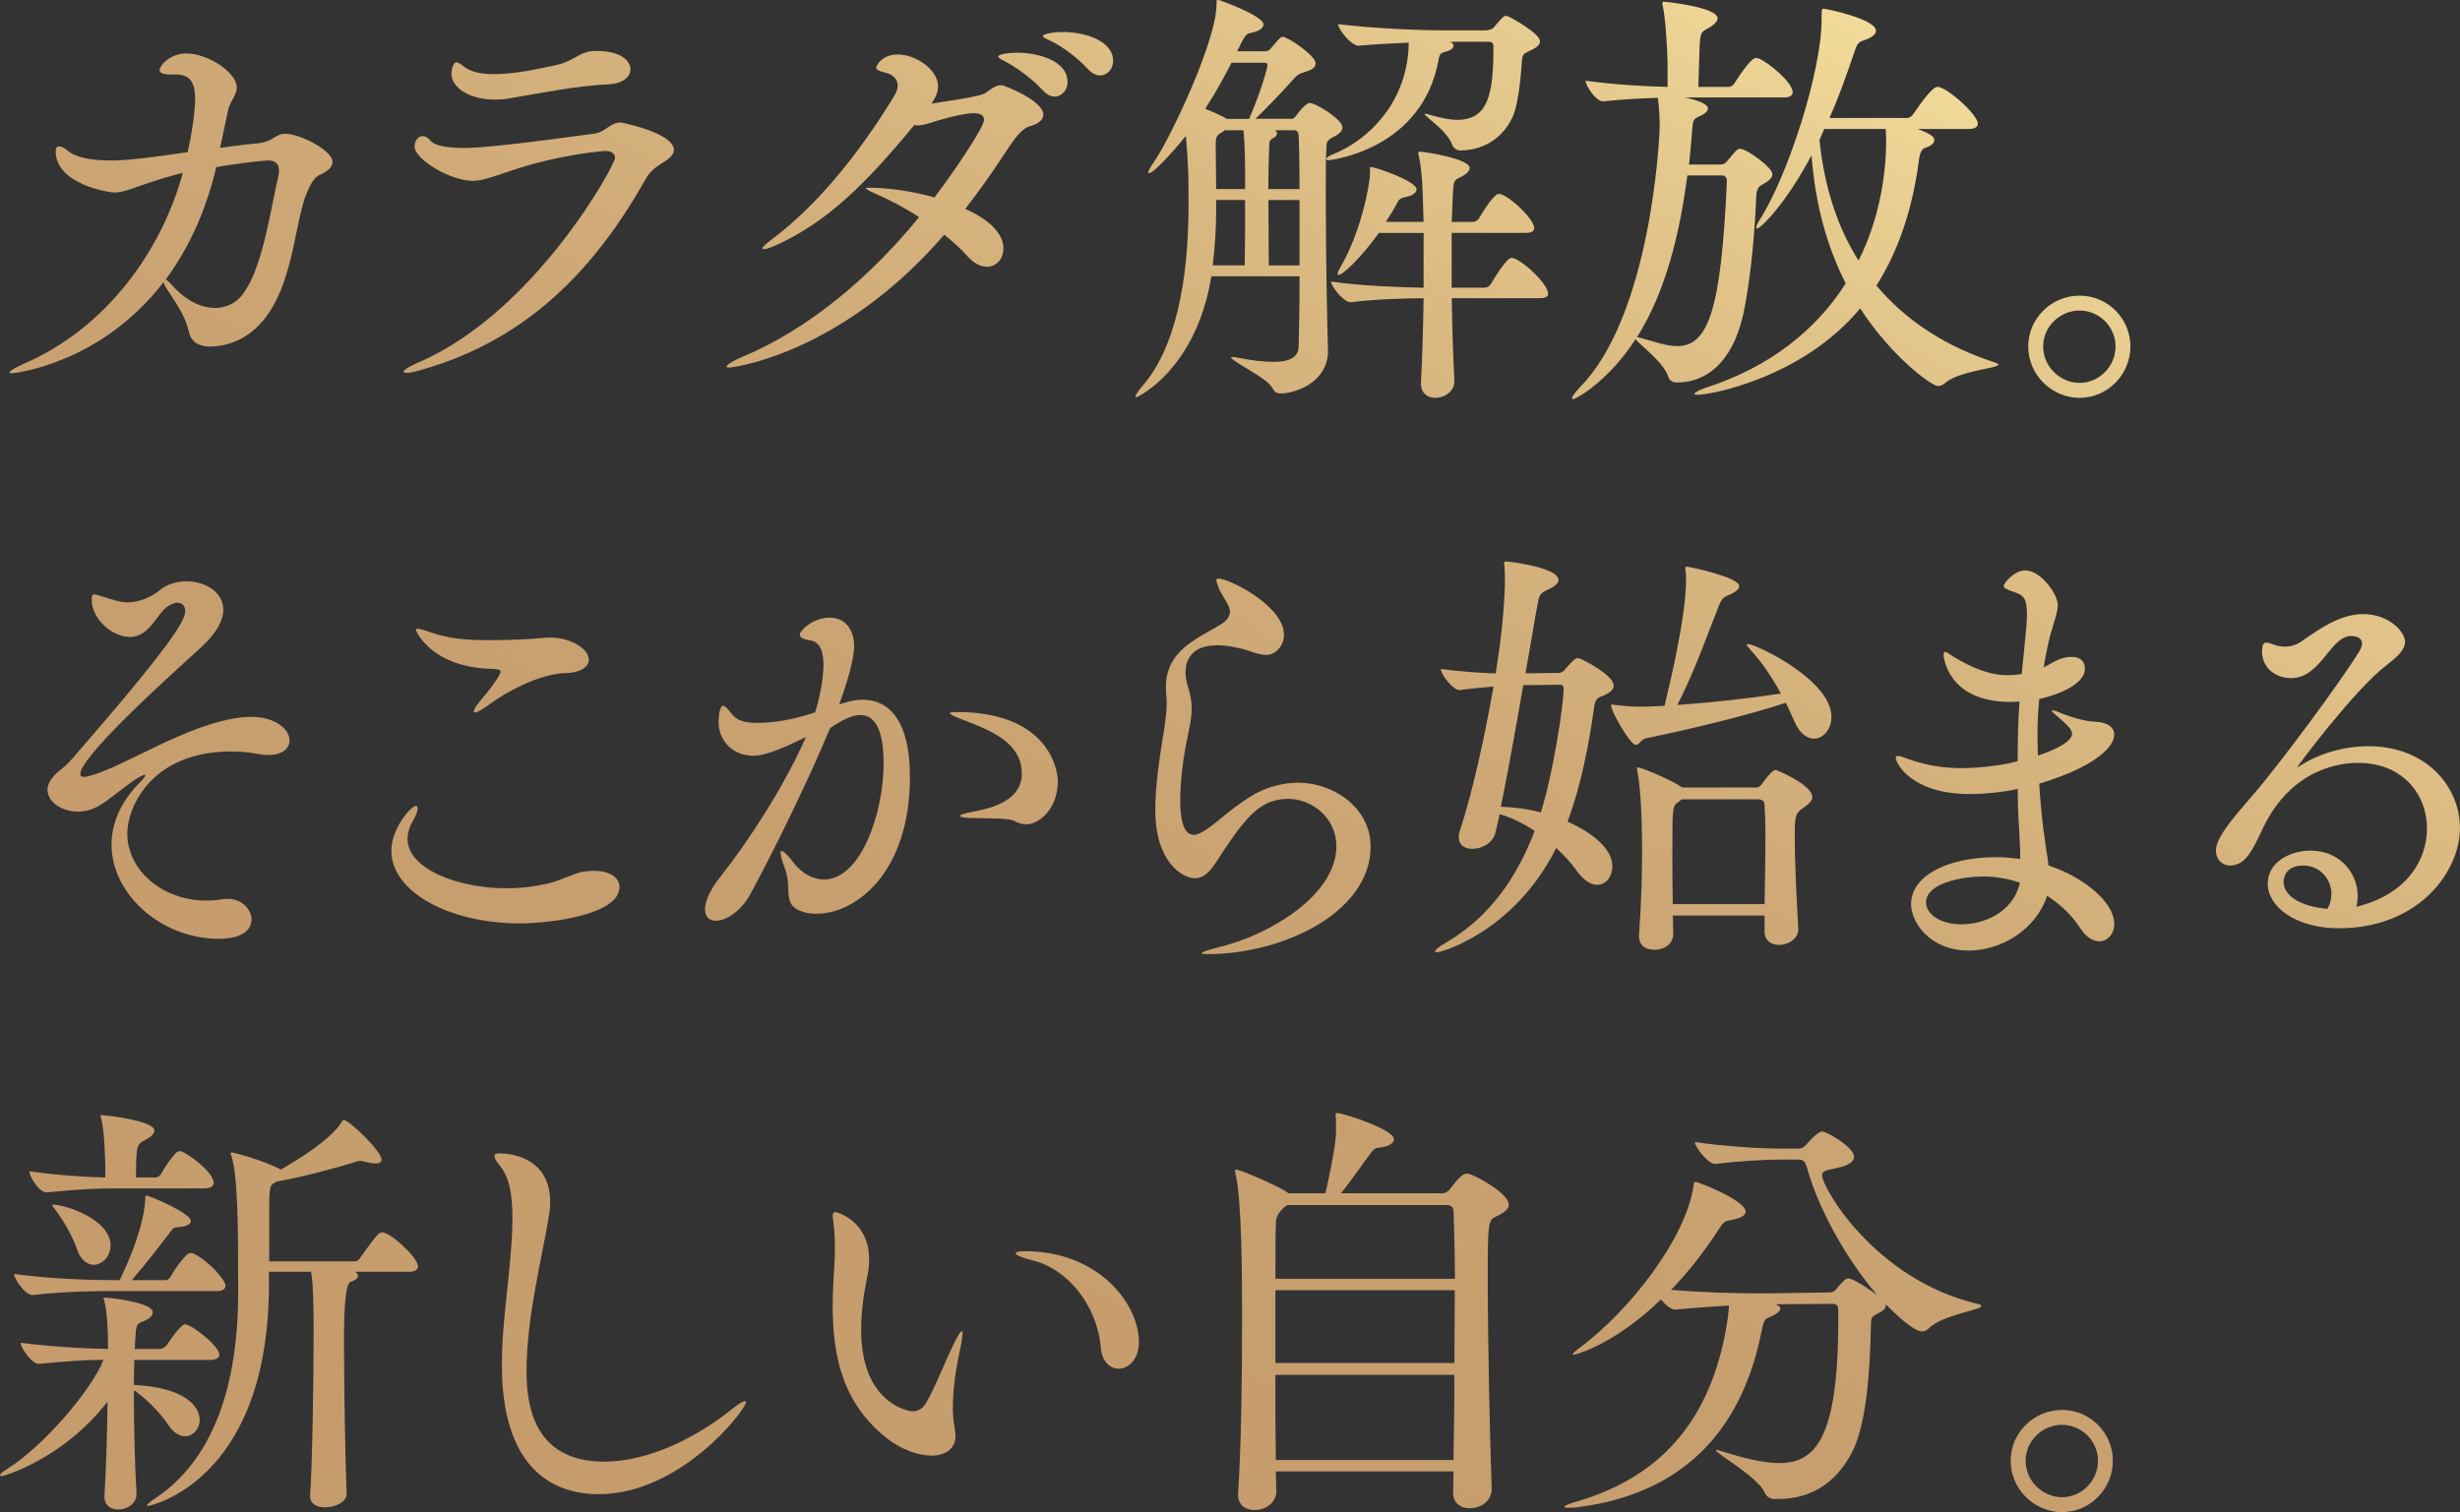 <svg viewBox="0 0 414.93 255.12" xmlns="http://www.w3.org/2000/svg" xmlns:xlink="http://www.w3.org/1999/xlink"><rect x="0" y="0" width="414.93" height="255.12" fill="#333333" stroke="none"/><linearGradient id="a" gradientUnits="userSpaceOnUse" x1="285.55" x2="109.08" y1="-51.45" y2="274.69"><stop offset="0" stop-color="#ffeea8"/><stop offset=".04" stop-color="#f9e5a1"/><stop offset=".18" stop-color="#e6ca8e"/><stop offset=".33" stop-color="#d8b67f"/><stop offset=".49" stop-color="#cda775"/><stop offset=".69" stop-color="#c79e6e"/><stop offset="1" stop-color="#c69c6d"/></linearGradient><g fill="url(#a)"><path d="m37.15 24.94c2.29-.3 4.37-.59 6.14-.74 3.03-.3 3.03-1.63 4.81-1.63 2.52 0 7.99 2.81 7.99 4.74 0 .96-1.04 1.7-2.07 2.15-1.11.44-1.85 2-2.37 3.33-1.78 4.44-2.22 14.06-6.29 19.98-2.22 3.33-5.55 5.62-9.92 5.7-1.92 0-3.18-.81-3.55-2.37-.59-2.59-1.78-4.37-3.63-7.18-.37-.52-.59-.96-.67-1.33-10.66 13.91-25.31 15.39-25.61 15.39-.22 0-.37-.07-.37-.15 0-.22.81-.74 2.29-1.41 14.21-6.07 23.46-19.39 26.94-32.27-2.59.67-5.18 1.48-7.47 2.29-1.7.59-2.81 1.04-4.14 1.04-.89 0-9.84-1.41-9.84-6.96 0-.59.22-.81.59-.81s.89.22 1.48.74c1.41 1.18 4.14 1.63 7.18 1.63 2.07 0 4.96-.22 13.02-1.41.52-2.37.89-4.59 1.11-6.66.07-.81.15-1.55.15-2.22 0-3.03-.96-4.22-3.26-4.22h-.96c-1.26 0-1.78-.3-1.78-.74 0-.67 1.63-2.81 4.51-2.81 3.7 0 8.51 3.26 8.51 5.7 0 .44-.15.89-.37 1.41-.37.74-.89 1.55-1.11 2.52l-1.33 6.29zm-9.18 22.2c.22.15.59.44 1.11 1.04 2.37 2.66 4.96 3.77 7.18 3.77 1.78 0 3.4-.74 4.44-2 3.55-4.29 4.81-14.06 6.29-20.43.07-.3.07-.52.07-.74 0-1.18-.67-1.7-1.78-1.7-1.18 0-6.36.67-8.81 1.11-1.55 6.66-4.29 13.25-8.51 18.95z"/><path d="m104.57 20.65c.3 0 9.1 1.78 9.1 4.66 0 .81-.81 1.48-2 2.22-1.04.67-2 1.26-2.89 2.89-10.73 19.02-23.46 27.9-37.67 31.97-1.18.37-2.07.52-2.52.52-.3 0-.52-.07-.52-.22 0-.22.81-.81 2.37-1.48 19.76-8.44 33.3-33.38 33.3-34.56 0-.74-.59-1.18-1.63-1.18-.15 0-7.99.52-16.8 3.63-2.44.81-4 1.41-5.55 1.41-3.92 0-9.84-3.7-9.84-5.77 0-.67.37-1.78 1.41-1.78.44 0 .89.3 1.26.74.74.96 3.03 1.26 5.7 1.26 1.85 0 5.4-.15 22.13-2.44 1.7-.3 2.59-1.85 4.14-1.85zm-19.02-4c-.74.15-1.48.15-2.15.15-4.07 0-7.25-1.92-7.25-4.37 0-1.04.44-1.92.81-1.92s.81.37 1.33.74c1.18.96 3.03 1.26 5.11 1.26 3.4 0 7.47-.89 10.51-1.55 3.18-.74 3.77-2.37 6.66-2.37 4.51 0 5.77 1.92 5.77 3.11 0 1.26-1.26 2.37-3.55 2.52-5.48.22-11.47 1.48-17.24 2.44z"/><path d="m123.06 62.02c-.37 0-.52-.07-.52-.15 0-.3.89-.89 2.59-1.63 11.25-4.66 21.61-13.47 29.9-23.61-2.29-1.48-4.66-2.74-6.81-3.7-1.33-.59-2.15-.96-2.15-1.18 0-.07.22-.07.67-.07 4.96 0 9.84 1.33 10.88 1.63 3.7-4.88 8.36-11.91 8.36-13.1 0-.67-.52-1.11-1.7-1.11-2.15 0-6.51 1.33-7.33 1.63-.81.22-1.48.44-2.15.44-.22 0-.37-.07-.59-.07-8.29 10.06-14.73 16.35-23.16 20.2-1.11.52-1.85.74-2.22.74-.15 0-.22 0-.22-.15 0-.22.52-.74 1.63-1.55 7.62-5.7 14.8-14.58 20.65-24.27.37-.59.52-1.11.52-1.63 0-1.04-.74-1.92-2.22-2.22-.89-.22-1.41-.44-1.41-.81 0-.22.89-2.22 3.63-2.22 3.18 0 6.81 2.66 6.81 5.33 0 1.04-.44 2-1.11 2.96 8.36-1.26 8.73-1.48 9.4-2 .89-.67 1.63-1.11 2.37-1.11.59 0 7.1 2.66 7.1 4.96 0 .89-.81 1.55-2.37 2-1.26.37-2.52 2.07-3.92 4.22-2.22 3.4-4.51 6.66-6.88 9.69 3.85 1.7 6.44 4.07 6.44 6.66 0 1.78-1.18 3.11-2.81 3.11-.96 0-2.15-.52-3.26-1.78s-2.44-2.44-3.92-3.63c-17.54 20.35-35.97 22.42-36.19 22.42zm52.84-46.77c-2-2.15-4.44-3.85-6.36-4.88-.67-.37-1.18-.59-1.18-.81 0-.44 1.92-.67 3.26-.67 3.11 0 8.44 1.18 8.44 4.96 0 1.33-.96 2.44-2.15 2.44-.67 0-1.33-.3-2-1.04zm7.63-3.56c-2-2.15-4.37-3.85-6.36-4.81-.67-.3-1.26-.59-1.26-.81 0-.3 1.55-.67 3.33-.67 3.63 0 8.51 1.41 8.51 4.88 0 1.33-.96 2.44-2.15 2.44-.67 0-1.41-.3-2.07-1.04z"/><path d="m224 59.13c0 5.48-5.62 7.25-7.99 7.25-.74 0-1.11-.3-1.48-1.04-.81-1.55-6.88-4.44-6.88-5.03 0-.07.07-.07.22-.07s.37 0 .67.07c2.66.52 4.66.74 6.22.74 3.33 0 4.29-1.11 4.29-2.74.07-2.81.15-7.03.15-11.69h-14.88c-2.59 15.84-12.51 20.43-12.73 20.43-.07 0-.07-.07-.07-.15 0-.22.37-.81 1.18-1.78 5.48-6.29 7.77-17.47 7.77-30.49v-1.26c0-2 0-4.07-.15-6.22 0-.59-.15-2.37-.3-4.22-.81 1.04-5.25 6.29-6.22 6.29-.07 0-.15 0-.15-.07 0-.22.3-.81.96-1.78 2.74-3.92 10.58-20.43 10.58-26.64q0-.74.07-.74c.15 0 .3 0 .52.07 0 0 7.33 2.59 7.33 4.07 0 .59-.67 1.11-2.07 1.41-.89.15-1.04.37-2.37 3.11h4.66c.59 0 .74-.15 1.11-.59 1.33-1.55 1.55-1.85 1.92-1.85.81 0 5.55 3.11 5.55 4.51 0 .74-.89 1.11-1.33 1.26-.89.37-1.41.22-2.37 1.33-1.63 1.85-4.37 4.74-6.44 6.73h6.07c.44 0 .67-.37.89-.67.52-.74 1.63-2 2.15-2 1.04 0 5.55 2.74 5.55 4.14 0 .74-.81 1.26-1.7 1.7-1.04.59-.96.67-1.04 2.52-.07 1.33-.07 3.92-.07 7.25 0 11.84.3 24.2.37 25.75v.37zm-13.32-39.07c2-4.51 3.11-8.66 3.11-9.1 0-.22-.07-.37-.52-.37h-5.55c-1.33 2.59-2.81 5.25-4.44 7.77 1.55.59 3.4 1.48 3.63 1.7zm-.74 24.71c.07-3.18.07-7.33.07-11.03h-4.88v1.78c0 3.18-.22 6.29-.59 9.25zm.08-14.13c0-1.7 0-6.36-.3-8.66h-3.11l-.22.15c-1.04.67-1.33.67-1.33 2.22v.67c0 2 .07 4.51.07 6.88h4.88v-1.26zm9.17 1.26c0-4.14-.07-7.47-.15-9.03 0-.37-.15-.89-.74-.89h-3.26c.22.15.37.3.37.52 0 .3-.22.59-.81.89-.3.15-.52.37-.52 1.18-.07 2.07-.15 4.59-.15 7.33h5.25zm0 1.85h-5.25c0 3.85.07 7.92.07 11.03h5.18zm25.39-26.72c.44.22.59.44.59.67 0 .37-.37.74-1.11.96-.81.3-1.18.07-1.41 1.41-2.74 15.25-18.28 16.95-18.5 16.95-.3 0-.44-.07-.44-.22s.44-.52 1.41-.89c5.48-2.29 11.69-8.07 12.43-17.24 0-.37.07-.96.07-1.48-2.96.15-6.22.3-8.44.52h-.07c-1.18 0-3.4-2.74-3.4-3.63 6.07.74 13.91 1.04 17.54 1.04h7.25c.74 0 1.26-.22 1.48-.52 1.41-1.7 1.7-1.92 2-1.92.15 0 .3.07.52.15.96.44 5.25 2.89 5.25 4.14 0 .59-.59 1.11-1.78 1.63-.89.44-1.18.52-1.26 1.55-.15 2.15-.52 7.55-1.7 9.84-1.41 2.89-4.29 5.33-8.66 5.4-.59 0-1.18-.37-1.41-.96-.81-2.37-4.66-4.81-4.66-5.18q0-.07.07-.07c.15 0 .3.07.67.15 2 .59 3.55.89 4.81.89 5.25 0 6.07-4.51 6.07-12.28 0-.52-.15-.89-.74-.89h-6.59zm.29 43.29c.07 4.81.22 9.69.44 13.91v.15c0 1.48-1.41 2.74-3.26 2.74-1.26 0-2.37-.74-2.37-2.44v-.22c.22-4.37.37-9.4.44-14.14-3.18 0-7.99.15-12.28.67h-.07c-1.11 0-3.26-2.66-3.26-3.48 5.11.74 11.84.96 15.61 1.04v-9.25h-7.55c-2.89 4.07-6.07 7.1-6.81 7.1-.07 0-.15-.07-.15-.15 0-.22.15-.59.44-1.11 3.33-5.55 5.03-13.76 5.03-15.99v-.67c0-.22 0-.3.15-.3.74 0 7.7 2.37 7.7 3.77 0 .59-.67 1.04-1.7 1.26-1.04.22-1.26.37-1.7 1.26s-1.11 1.92-1.78 2.96h6.36c0-.89-.07-1.63-.07-2.29-.07-2.66-.15-6.29-.74-8.88-.07-.22-.07-.37-.07-.44 0-.22.07-.22.3-.22.74 0 8.36 1.18 8.36 2.74 0 .44-.44.96-1.26 1.41-1.18.59-1.41.44-1.55 2.44l-.22 5.25h3.55c.37 0 .81-.22 1.04-.59 1.85-3.11 2.89-4.14 3.33-4.14.15 0 .3.07.44.07 1.78.67 5.55 4.22 5.55 5.7 0 .44-.3.81-1.41.81h-12.51v9.25h5.55c.37 0 .81-.22 1.04-.59.15-.22 2.59-4.44 3.48-4.44.15 0 .3.07.44.07 2.07.81 5.77 4.51 5.77 5.99 0 .37-.3.74-1.41.74h-14.88z"/><path d="m284.16 16.43c.3.07 3.92.81 3.92 1.85 0 .44-.44.89-1.26 1.26-1.26.52-1.26.74-1.41 2.52-.15 1.85-.3 3.77-.52 5.7h5.18c.81 0 .96-.3 1.26-.59 1.41-1.7 1.7-2.07 2.15-2.07 1.18 0 5.48 3.18 5.48 4.29 0 .59-.52 1.11-1.63 1.7-.81.44-1.04.81-1.11 2.22-.22 5.33-.81 12.58-1.92 18.43-1.55 8.58-5.85 12.73-11.4 12.8-.59 0-1.26-.22-1.48-.89-.74-2.52-4.88-5.48-5.55-6.44-4.44 6.96-9.99 10.14-10.58 10.14-.07 0-.15-.07-.15-.15 0-.3.52-.96 1.33-1.85 11.91-12.06 13.47-41.66 13.47-44.25 0-1.7-.15-3.26-.3-4.59-2.66.07-5.7.22-9.25.59h-.07c-1.11 0-2.89-2.66-2.89-3.48 4.96.67 10.14.96 13.84 1.04v-4.07c-.07-3.03-.37-7.62-.81-9.55-.07-.22-.07-.44-.07-.52 0-.22.07-.22.37-.22.22 0 8.95.89 8.95 2.81 0 .44-.52 1.04-1.55 1.63-1.26.67-1.33.74-1.48 2.89l-.22 7.03h5.18c.22 0 .67-.22.89-.59.07-.07 2.66-4.29 3.63-4.29.15 0 .3.07.44.07 1.7.67 5.77 4.07 5.77 5.7 0 .44-.3.89-1.41.89h-16.8zm.45 13.17c-1.26 9.55-3.55 19.46-8.51 27.31.15 0 .3 0 .52.07 2.22.59 4.37 1.41 6.29 1.41 5.33 0 7.4-6.44 8.36-27.75 0-.67-.22-1.04-.89-1.04zm38.85-7.84c.96.37 2.81 1.04 2.81 1.85 0 .52-.52 1.04-1.55 1.33-.52.15-.89.81-1.04 2-1.04 7.99-3.33 15.17-7.18 21.24 4.96 5.92 11.69 10.29 19.91 12.95.44.15.67.3.67.37 0 .67-6.81 1.04-9.18 3.26-.3.22-.67.37-1.04.37-1.04 0-7.84-4.96-13.1-13.1-9.77 11.77-25.31 14.58-27.38 14.58-.37 0-.59-.07-.59-.15 0-.22.81-.67 1.92-1.04 10.8-3.48 18.65-9.77 23.61-17.61-3.03-5.92-5.11-13.02-5.77-21.61-4.51 8.51-8.66 12.36-9.18 12.36-.07 0-.15-.07-.15-.15 0-.22.22-.74.59-1.33 4.88-7.62 10.43-25.24 10.43-33.6 0-2 .07-2 .3-2 .67 0 8.88 1.78 8.88 3.7 0 .59-.67 1.18-2.07 1.63-.96.3-1.18.74-1.63 2.15-1.33 3.92-2.66 7.62-4.14 10.95h13.1c.37 0 .81-.3 1.04-.67.37-.52 3.03-4.59 4.07-4.59 1.55 0 6.81 4.66 6.81 6.22 0 .44-.37.89-1.48.89zm-15.76 0-.81 1.85c.81 7.92 3.03 14.73 6.59 20.35 3.48-6.88 4.66-14.43 4.66-20.28 0-.67-.07-1.33-.07-1.92h-10.36z"/><path d="m342.1 58.46c0-4.74 3.92-8.58 8.66-8.58s8.58 3.85 8.58 8.58-3.85 8.66-8.58 8.66-8.66-3.92-8.66-8.66zm14.73 0c0-3.33-2.74-6.07-6.07-6.07s-6.14 2.74-6.14 6.07 2.81 6.14 6.14 6.14 6.07-2.81 6.07-6.14z"/><path d="m31.38 98.07c3.18 0 6.29 1.78 6.29 4.81 0 1.78-1.11 3.92-3.85 6.44-6.22 5.62-20.28 18.35-20.28 21.31 0 .3.22.44.59.44.22 0 .37 0 .59-.07 5.92-1.33 16.65-8.95 26.2-9.99 5.18-.52 7.92 1.92 7.92 3.92 0 1.33-1.18 2.44-3.55 2.44-.52 0-1.04 0-1.7-.15-1.63-.3-3.11-.44-4.51-.44-13.69 0-17.61 9.55-17.61 13.84 0 6.22 5.92 11.32 13.32 11.32.89 0 1.78-.07 2.74-.22.3-.07.59-.07.89-.07 2.37 0 4 1.78 4 3.48 0 1.26-.89 3.26-5.55 3.26-9.62 0-18.06-7.47-18.06-15.91 0-3.48 1.48-7.18 4.81-10.51.67-.67.89-1.04.89-1.18 0 0 0-.07-.07-.07-.22 0-.67.22-1.18.52-1.55.89-4.29 3.26-6.22 4.51-1.26.81-2.59 1.18-3.85 1.18-2.81 0-5.18-1.63-5.18-3.7 0-.67.3-1.33.81-2 1.04-1.33 1.63-1.26 3.4-3.26 16.65-19.17 19.02-23.24 19.02-24.87 0-.89-.52-1.41-1.33-1.41-.59 0-1.41.37-2.15 1.04-.89.81-1.92 2.74-3.33 3.85-.81.59-1.63.89-2.52.89-3.03 0-6.44-3.11-6.44-6.22 0-.67.07-.96.44-.96.3 0 .67.15 1.18.3 1.78.52 3.03 1.04 4.44 1.04.81 0 3.26-.22 5.62-2.22 1.18-.89 2.74-1.33 4.22-1.33z"/><path d="m87.69 155.79c-11.84 0-21.68-5.25-21.68-12.28 0-3.7 3.33-7.55 4.14-7.55.22 0 .3.15.3.44 0 .44-.3 1.18-.67 1.85-.67 1.11-1.04 2.22-1.04 3.26 0 5.18 8.66 8.36 16.73 8.36 2.37 0 4.74-.3 6.96-.81 2.66-.67 4.22-1.7 5.99-2 .59-.07 1.18-.15 1.7-.15 2.74 0 4.37 1.18 4.37 2.74 0 4.66-11.54 6.14-16.8 6.14zm7.85-42.25c-4.59.15-10.06 3.11-13.25 5.48-1.11.81-1.85 1.18-2.15 1.18-.15 0-.22-.07-.22-.22 0-.3.37-.89 1.11-1.78 2.52-2.96 3.4-4.51 3.4-4.88 0-.3-.3-.37-.96-.44-.96-.07-2-.07-2.96-.22-8.14-1.04-10.36-6.22-10.36-6.36s.07-.22.3-.22c.44 0 1.33.3 2.37.67 2.96 1.04 6.22 1.26 9.62 1.26 2.29 0 4.74-.07 7.18-.22 1.11-.07 2.15-.22 3.26-.22 3.18 0 6.44 1.78 6.44 3.77 0 1.18-1.48 2.15-3.77 2.22z"/><path d="m142.23 118.64c1.11-.37 2.15-.59 3.26-.59 4.37 0 7.99 3.4 7.99 13.02 0 16.21-9.18 23.09-15.69 23.09-.81 0-1.63-.07-2.29-.3-3.77-1.11-1.78-3.85-3.11-7.33-.52-1.41-.74-2.22-.74-2.66 0-.22.07-.3.15-.3.37 0 1.11.74 2.07 2 1.41 1.85 3.33 2.81 5.11 2.81 6.22 0 10.06-11.17 10.06-19.61 0-7.03-2.29-8.14-3.92-8.14-1.41 0-3.03.81-5.11 2.22-3.77 9.1-9.77 21.24-13.47 28.05-1.48 2.74-4 4.44-5.77 4.44-1.11 0-1.85-.59-1.85-1.92 0-.96.37-2.74 2.74-5.7 4.14-5.18 10.66-15.02 14.28-23.39-2.66 1.33-6.51 3.18-8.88 3.18-3.48 0-5.85-2.59-5.85-5.62 0-2 .44-2.81.74-2.81.44 0 .96.74 1.63 1.55.89 1.04 2.37 1.33 4.07 1.33 2.89 0 6.14-.52 9.84-1.78.67-2 1.41-5.55 1.41-7.99 0-2.22-.59-3.92-2.22-4.14-1.04-.15-1.78-.44-1.78-.96 0-.74 2.29-2.89 5.03-2.89s4.14 2.15 4.14 4.88c0 2.07-1.18 6.07-2.44 9.55l-.07.22.67-.22zm28.94 19.91c-.89-.52-3.48-.44-6.36-.52-2.07 0-2.89-.15-2.89-.37s1.04-.52 2.66-.81c1.85-.37 7.77-1.48 7.77-6.29 0-5.4-5.55-7.4-9.47-8.95-1.55-.59-2.66-1.04-2.66-1.26 0-.15.37-.22 1.18-.22 15.1 0 17.02 9.32 17.02 11.69 0 4.66-3.18 7.25-5.25 7.25-.74 0-1.48-.22-2-.52z"/><path d="m205.21 108.88c-4.22 0-5.25 2.52-5.25 4.59 0 .74.15 1.48.37 2.22.52 1.63.67 2.81.67 3.92 0 1.78-.44 3.4-1.04 6.44-.44 2.37-.89 5.99-.89 9.03 0 2.37.3 5.77 2.29 5.77.59 0 1.33-.37 2.22-.96 1.78-1.18 3.7-3.18 7.18-5.4 2.52-1.63 5.48-2.44 8.21-2.44 5.77 0 12.21 4.07 12.21 10.8 0 11.1-14.8 18.13-27.53 18.13-.59 0-.96-.07-.96-.15 0-.22.96-.52 2.96-1.04 8.36-2 19.76-8.73 19.76-17.02 0-4.88-4.22-7.99-8.14-7.99-5.03 0-7.55 3.63-12.28 10.88-1.11 1.7-2.22 2.52-3.4 2.52-2.22 0-6.73-2.81-6.73-11.54 0-3.85.67-8.51 1.26-12.14.22-1.18.67-3.92.67-6.07 0-.37-.07-.74-.07-1.11-.07-.52-.07-.96-.07-1.41 0-3.77 1.92-6.07 5.11-8.14 1.41-.89 2.89-1.63 4.29-2.52.52-.3 1.41-1.04 1.41-2.07 0-.22-.07-.44-.15-.74-.52-1.18-1.41-2.37-1.7-3.11-.22-.67-.44-1.18-.44-1.41s.07-.3.37-.3c1.78 0 11.03 4.59 11.03 9.47 0 1.85-1.41 3.4-2.96 3.4-.89 0-2-.3-3.11-.74-1.63-.52-3.7-.89-5.25-.89z"/><path d="m262.93 113.54c.44 0 .89-.37 1.11-.67 1.55-1.85 1.92-1.85 2.15-1.85.37 0 5.99 2.81 5.99 4.66 0 .74-.74 1.18-1.41 1.55-.74.37-1.63.3-1.85 1.85-.96 6.88-2.29 13.54-4.51 19.54.96.44 7.55 3.33 7.55 7.55 0 1.7-1.04 3.11-2.59 3.11-1.04 0-2.29-.74-3.55-2.52-.81-1.18-2-2.44-3.33-3.7-6.96 13.99-19.24 17.61-20.13 17.61-.22 0-.3-.07-.3-.15 0-.3.67-.81 2.07-1.63 7.1-4.22 11.69-10.73 14.73-18.72-1.85-1.18-3.85-2.22-5.92-2.81-.22 1.18-.52 2.29-.74 3.26-.44 1.63-2.29 2.59-3.85 2.59-1.26 0-2.29-.59-2.29-1.92 0-.3 0-.67.15-1.04 2.29-7.03 4.29-16.35 5.7-24.42-1.7.15-3.48.3-5.7.59h-.07c-1.04 0-3.11-2.59-3.11-3.55 3.4.44 6.51.67 9.25.74 1.26-7.62 1.55-13.32 1.55-15.69 0-.81 0-1.63-.07-2.37 0-.22-.07-.44-.07-.52 0-.22.07-.3.3-.3.67 0 8.88 1.04 8.88 3.11 0 .59-.74 1.18-1.78 1.63-1.41.67-1.48.96-1.78 2.66-.44 2.29-1.11 6.51-2 11.47l5.62-.07zm-6 2.07c-1.18 6.81-2.59 14.65-3.77 20.5 2.22.07 4.51.37 6.73.96 2.15-6.81 3.85-18.35 3.85-20.87 0-.52-.22-.67-.59-.67l-6.22.07zm44.26 2.96c-5.7 1.92-15.61 4.37-23.53 5.99-.81.15-1.18 1.11-1.78 1.11-.89 0-4.14-5.62-4.14-6.66 0-.07.07-.15.22-.15.07 0 .22.07.44.07 1.55.22 3.33.3 4.59.3 1.55 0 3.7-.15 3.77-.15 1.11-4.59 3.63-15.32 3.63-21.24 0-.59 0-1.04-.07-1.41 0-.22-.07-.44-.07-.52 0-.22.07-.3.3-.3.37 0 8.81 1.78 8.81 3.26 0 .52-.67 1.11-2 1.63-.89.37-1.04.81-1.41 1.63-1.7 4.22-4.14 11.25-7.03 16.8 6.44-.44 12.65-1.18 17.47-1.92-1.41-2.59-3.18-5.25-5.03-7.25-.44-.52-.74-.89-.74-.96s.07-.15.15-.15c1.41 0 14.14 6.07 14.14 12.28 0 2.15-1.41 3.7-2.96 3.7-1.18 0-2.52-.96-3.4-3.18l-1.33-2.89zm2.14 38.11c0 1.92-1.92 2.74-3.26 2.74-1.26 0-2.44-.67-2.44-2.29v-2.66h-15.47l.07 3.11c0 1.18-.89 2.66-3.26 2.66-1.33 0-2.52-.67-2.52-2.29v-.22c.44-5.92.52-10.73.52-14.28 0-6.81-.37-11.25-.81-13.39 0-.22-.07-.3-.07-.44 0-.07.07-.15.15-.15.59 0 5.62 2.07 7.4 3.33h.07s.07 0 .07.07h12.36c.3 0 .67-.07.96-.52 1.63-2.15 2-2.44 2.44-2.44.07 0 6.14 2.44 6.14 4.59 0 .67-.67 1.18-1.48 1.78-1.41.96-1.48 1.33-1.48 5.18s.3 9.92.59 15.02v.22zm-5.7-4.14c.07-4.14.15-8.07.15-11.32 0-2.15-.07-4-.15-5.4 0-.52-.3-.96-1.11-.96h-12.88l-.52.44c-1.04.67-1.04.74-1.04 8.66 0 2.89 0 5.7.07 8.58h15.47z"/><path d="m345.14 143.36c.15.89.3 1.78.37 2.66 5.7 1.85 11.1 6.07 11.1 9.84 0 1.7-1.11 2.96-2.52 2.96-1.04 0-2.22-.67-3.26-2.29-1.33-2.07-3.26-3.92-5.55-5.4-1.85 5.77-7.84 9.25-13.17 9.25-6.73 0-9.77-4.88-9.77-7.84 0-4.74 6.07-7.92 14.36-7.92 1.33 0 2.74.15 4.07.3 0-1.78-.15-3.77-.22-5.4-.15-2.07-.22-4.22-.22-6.44-1.48.44-5.4.89-8.07.89-9.92 0-12.51-5.25-12.51-6.14 0-.15.15-.3.37-.3.44 0 1.11.3 1.7.52 3.11 1.11 6.07 1.55 9.18 1.55 1.33 0 5.99-.22 9.32-1.18 0-3.33.07-6.73.3-10.06-.52 0-.96.07-1.48.07-10.66 0-11.32-7.62-11.32-7.99 0-.3.07-.44.3-.44.3 0 .81.44 1.26.74 3.11 1.85 6.07 3.18 9.32 3.18.67 0 1.33-.07 2-.15l.3-.07.3-2.96c.52-4.96.59-6.29.59-7.03 0-2.89-.67-3.26-2-3.77-1.33-.44-1.92-.67-1.92-1.11 0-.37 1.7-2.59 3.63-2.59 2.59 0 5.48 3.92 5.48 5.85 0 1.11-.44 2.22-.89 3.85-.67 2-1.11 4.44-1.48 6.66l.81-.44c1.41-.81 2.52-1.33 3.85-1.33 2.22 0 2.29 1.55 2.29 2 0 2.66-4.66 4.44-7.7 5.11-.22 2.15-.3 4.22-.3 6.36 0 1.04.07 2.15.07 3.18 1.33-.44 5.77-2 5.77-3.7 0-.74-.89-1.55-2.96-3.33-.3-.22-.44-.37-.44-.52 0-.07.07-.07.22-.07s.37.07.74.22c1.7.74 4.44 1.63 6.44 1.7s3.11.96 3.11 2.15c0 2.22-3.55 5.55-12.65 8.29.15 2.44.37 4.96.67 7.47l.52 3.7zm-10.58 4.52c-3.63 0-9.69 1.11-9.69 4.37 0 2 2.44 3.7 5.99 3.7s8.66-1.85 9.84-7.03c-2-.67-4.07-1.04-6.14-1.04z"/><path d="m387.54 129.45c.07 0 .15-.07.37-.22 3.33-2.15 7.47-3.33 11.62-3.33 9.55 0 15.39 6.66 15.39 13.84s-6.81 16.87-20.43 16.87c-7.18 0-11.99-3.55-11.99-7.55 0-3.55 3.7-5.55 7.25-5.55 4.88 0 7.92 3.77 7.92 7.62 0 .59-.07 1.26-.22 1.85 8.58-2.07 11.91-7.99 11.91-13.17 0-5.85-4.14-11.1-11.62-11.1-2.59 0-11.17.67-16.13 11.17-1.78 3.85-2.96 6.14-5.48 6.14-1.33 0-2.37-1.04-2.37-2.52 0-2.15 2.74-5.33 6.14-9.25 4.44-5.11 14.88-19.17 17.98-24.27.37-.52.52-1.04.52-1.41 0-.52-.3-1.26-1.85-1.26-3.48 0-5.11 7.1-10.06 7.1-2.74 0-4.96-1.78-4.96-4.51 0-.81.15-1.48.67-1.48.37 0 .81.15 1.41.37s1.18.3 1.78.3c1.04 0 2.07-.3 3.03-1.04 2.89-2 6.29-4.44 10.21-4.44 4.37 0 7.03 3.03 7.03 4.66 0 1.48-1.63 2.81-3.18 4-5.33 4.07-14.95 16.95-14.95 17.1v.07zm5.7 21.39c0-2.59-2-4.81-4.74-4.81-3.26 0-3.33 2.44-3.33 2.81 0 .3 0 3.77 7.4 4.51.44-.81.67-1.7.67-2.52z"/><path d="m37 228.55c0 .44-.37.89-1.55.89h-12.8c0 1.26-.07 2.74-.07 4.22h.07c8.58.44 11.03 3.63 11.03 5.92 0 1.48-1.11 2.74-2.44 2.74-.89 0-1.92-.52-2.81-1.85-1.7-2.52-3.92-4.59-5.85-5.92 0 5.77.15 12.58.44 17.39v.15c0 1.7-1.7 2.59-3.11 2.59-1.18 0-2.29-.67-2.29-2.15v-.22c.3-4.66.44-10.58.52-15.84-7.47 9.69-17.54 12.58-17.84 12.58-.15 0-.3-.07-.3-.15 0-.22.37-.52 1.18-1.04 6.14-3.85 14.21-13.25 16.28-18.43-3.11 0-6.07.22-10.88.67h-.07c-1.18 0-3.03-2.74-3.03-3.55 5.99.74 10.8.96 14.73 1.04v-1.78c-.07-1.92-.15-4.51-.59-6.22-.07-.3-.15-.44-.15-.59 0-.07.07-.07.3-.07.67 0 7.99.81 7.99 2.44 0 .52-.44 1.04-1.26 1.41-1.26.59-1.48.37-1.63 2.29l-.15 2.52h4.29c.3 0 .89-.3 1.11-.67 2.37-3.48 2.96-3.48 3.11-3.48 1.04 0 5.77 3.63 5.77 5.11zm1.04-11.69c0 .52-.37.96-1.41.96h-17.54c-3.48 0-7.99.07-13.62.67h-.07c-1.11 0-3.03-2.74-3.03-3.55 6.59.89 13.25 1.04 16.87 1.04h.96c3.4-7.18 4.14-11.1 4.29-13.54.07-.52 0-.74.15-.74.52 0 7.55 2.96 7.55 4.29 0 .52-.67.96-2.07 1.04-1.04.07-.96.3-1.55 1.04-1.41 1.78-3.77 4.96-6.36 7.92h5.77c.15 0 .59-.22.81-.59.44-.89 2.52-4 3.33-4 .22 0 .37.07.44.07 2.52 1.11 5.48 4.51 5.48 5.4zm-2-17.32c0 .44-.3.96-1.48.96h-14.21c-3.85 0-6.36.07-12.43.67h-.07c-1.26 0-2.89-2.66-2.89-3.55 5.48.74 9.4.96 12.8 1.04v-1.85c-.07-2.59-.15-5.77-.67-7.99-.07-.3-.15-.44-.15-.52 0-.15.07-.15.3-.15.81 0 8.81.96 8.81 2.59 0 .52-.52 1.04-1.63 1.63-1.33.74-1.48.81-1.48 6.29h3.26c.3 0 .74-.22.96-.59.74-1.33 1.48-2.44 2.59-3.63.15-.15.37-.22.59-.22.89 0 5.7 3.48 5.7 5.33zm-17.39 10.59c0 1.85-1.41 3.26-2.81 3.26-1.11 0-2.29-.81-2.89-2.74-.59-1.78-2.22-4.74-3.55-6.44-.37-.52-.59-.74-.59-.89 0 0 .07-.07.15-.07 2.15 0 9.69 2.52 9.69 6.88zm51.88 3.48c0 .44-.37.96-1.48.96h-9.18c.37.22.52.44.52.67 0 .44-.59.81-1.26 1.04q-1.11.3-1.11 9.84c0 8.07.22 19.91.44 25.9v.07c0 1.33-1.92 2.22-3.63 2.22-1.33 0-2.52-.52-2.52-1.92v-.15c.37-4.81.59-19.54.59-27.53 0-4.07-.07-8.51-.44-10.14h-7.1v3.11c-.44 32.64-20.35 36.41-20.43 36.41s-.15 0-.15-.07c0-.22.44-.59 1.55-1.33 11.91-7.99 13.84-23.98 13.84-34.49v-.59c0-9.92 0-19.24-1.18-22.72-.07-.15-.07-.3-.07-.37s.07-.07.15-.07c.44 0 4.96 1.18 8.21 2.81l.07.07c5.99-3.4 9.18-6.22 10.21-7.92.15-.3.22-.44.44-.44.89 0 6.36 5.25 6.36 6.66 0 .44-.37.67-1.11.67-.37 0-.81-.07-1.41-.22-.37-.07-.74-.22-1.11-.22-.22 0-.44.07-.74.15-1.92.67-8.66 2.52-13.25 3.33-1.26.59-1.33.74-1.33 4.74v8.73h14.43c.37 0 .74-.3.96-.67 2.89-4.07 3.18-4.22 3.7-4.22 1.33 0 5.99 4.22 5.99 5.7z"/><path d="m101.01 252.09c-8.58 0-16.36-5.18-16.36-21.83 0-8.14 1.7-16.43 1.78-24.5 0-3.48-.3-6.88-2.07-9.03-.67-.81-.96-1.33-.96-1.7 0-.3.3-.44.89-.44 1.78 0 8.51.67 8.51 8.21 0 .74-.07 1.55-.22 2.37-1.04 6.51-3.77 17.02-3.77 26.12 0 5.33.96 15.32 13.1 15.32 6.59 0 14.58-3.26 21.76-9.03.89-.74 1.7-1.18 2-1.18q.15 0 .15.15c0 1.33-11.03 15.54-24.79 15.54z"/><path d="m157.1 245.58c-2.29 0-4.96-1.04-7.18-2.66-7.84-5.99-9.47-14.14-9.47-22.65 0-2.37.15-4.81.3-7.18.07-.81.07-1.63.07-2.52 0-1.48-.07-2.96-.22-4.07-.07-.59-.15-1.04-.15-1.33 0-.44.15-.67.44-.67.44 0 5.7 1.63 5.7 7.92 0 .96-.07 2-.3 2.89-.52 2.59-1.04 5.77-1.04 9.03 0 12.51 8.07 13.77 8.66 13.77 1.18 0 1.92-.74 2.29-1.41 1.48-2.52 3.11-6.73 4.44-9.47.89-1.92 1.41-2.66 1.63-2.66.07 0 .07.15.07.37 0 .59-.15 1.63-.44 2.89-.59 2.81-1.18 6.07-1.18 9.77 0 1.63.22 2.74.37 3.85.07.3.07.52.07.81 0 2-1.48 3.33-4.07 3.33zm28.57-18.21c-.59-7.18-5.7-13.25-11.25-14.65-2-.52-3.11-.96-3.11-1.26 0-.22.52-.37 1.55-.37 12.36 0 19.24 8.81 19.24 15.32 0 2.96-1.78 4.51-3.4 4.51-1.48 0-2.81-1.18-3.03-3.55z"/><path d="m251.61 251.2c0 1.63-1.33 3.26-3.77 3.26-1.41 0-2.74-.81-2.74-2.59v-.07c0-1.11.07-2.29.07-3.55h-29.97c0 1.18.07 2.37.07 3.4 0 1.7-1.55 3.11-3.7 3.11-1.48 0-2.74-.81-2.74-2.59v-.3c.52-7.55.67-19.09.67-28.94 0-7.03 0-20.13-1.11-24.94-.07-.22-.07-.37-.07-.52s0-.15.15-.15c.67 0 6.88 2.66 8.44 3.7l.44.3h6.22c1.78-7.99 1.78-9.92 1.78-10.58 0-.89 0-1.78-.07-2.44v-.15c0-.3.07-.37.22-.37.96 0 9.62 2.74 9.62 4.44 0 .67-.96 1.26-2.52 1.41-.89.07-1.04.52-1.48 1.04-1.33 1.7-3.33 4.74-4.96 6.66h17.17c.52 0 1.04-.44 1.26-.74 1.48-1.92 2.15-2.59 2.81-2.59 1.11 0 7.1 3.33 7.1 5.25 0 .74-.74 1.33-2.15 2-1.33.59-1.41.96-1.41 10.29 0 10.58.37 28.05.67 35.52v.15zm-34.49-47.88q-1.85 1.26-1.92 2.96c-.07 1.7-.07 5.11-.07 9.47h30.27c0-4.66-.15-8.66-.22-11.32 0-.74-.44-1.11-1.11-1.11h-26.94zm-2 14.36v12.28h30.19c0-4.22.07-8.44.07-12.28h-30.27zm0 14.28c0 5.03 0 9.99.07 14.36h29.97c.07-4.37.15-9.32.15-14.36z"/><path d="m299.26 252.9c-.74 0-1.33-.44-1.63-1.11-1.04-2.52-8.21-6.59-8.21-7.1q0-.07.07-.07c.15 0 .44.07.89.22 4.14 1.33 7.33 2 9.69 2 5.99 0 9.99-3.85 9.99-23.98v-1.7c0-.74-.07-1.18-1.11-1.18l-9.47.07c.59.22.81.44.81.74 0 .37-.59.89-1.41 1.26-1.11.52-1.26.15-1.78 2.66-3.48 17.47-13.99 27.31-30.64 29.53-.89.15-1.48.15-1.92.15s-.67-.07-.67-.15c0-.22.89-.59 2-.89 13.84-4 22.13-13.17 25.09-28.2.37-1.92.59-3.48.67-4.88-2.74.15-5.77.37-9.03.67h-.07c-.74 0-1.63-.81-2.37-1.7-8.21 7.92-14.65 9.32-14.65 9.32-.15 0-.22 0-.22-.07 0-.15.37-.52 1.26-1.18 8.36-6.22 17.84-18.43 19.09-27.23.07-.44.07-.67.37-.67.44 0 8.44 3.11 8.44 5.03 0 .59-.81 1.11-2.52 1.41-1.04.15-1.33.44-2.07 1.63-2.37 3.63-5.03 7.1-7.99 10.14 5.25.44 10.73.59 14.5.59h1.92l10.14-.15c.81 0 1.04-.3 1.33-.59 1.33-1.7 1.78-1.78 2-1.78.96 0 4.07 2.22 4.88 2.81-5.25-6.07-9.99-14.65-11.91-21.68-.3-1.04-.74-1.18-1.48-1.18h-3.11c-2.15 0-6.66.22-10.8.74h-.07c-1.11 0-3.4-2.81-3.4-3.7 5.33.81 11.92 1.11 14.14 1.11h3.48c.37 0 .89-.3 1.18-.67.44-.59 2-2.22 2.66-2.22.81 0 5.4 2.66 5.4 4.29 0 .81-1.04 1.41-2.22 1.7-2 .52-3.18.52-3.18 1.41 0 2.07 8.95 17.61 26.2 21.68.44.07.67.22.67.37 0 .67-6.59 1.48-8.88 3.77-.3.3-.67.52-1.11.52-1.48 0-4.66-3.11-6.14-4.59v.22c0 .44-.37.89-1.33 1.33-1.33.67-1.11.81-1.18 2.59-.15 6.59-.67 15.84-3.11 20.72-2.74 5.33-7.03 7.99-12.51 7.99h-.67z"/><path d="m339.14 246.46c0-4.74 3.92-8.58 8.66-8.58s8.58 3.85 8.58 8.58-3.85 8.66-8.58 8.66-8.66-3.92-8.66-8.66zm14.73 0c0-3.33-2.74-6.07-6.07-6.07s-6.14 2.74-6.14 6.07 2.81 6.14 6.14 6.14 6.07-2.81 6.07-6.14z"/></g></svg>